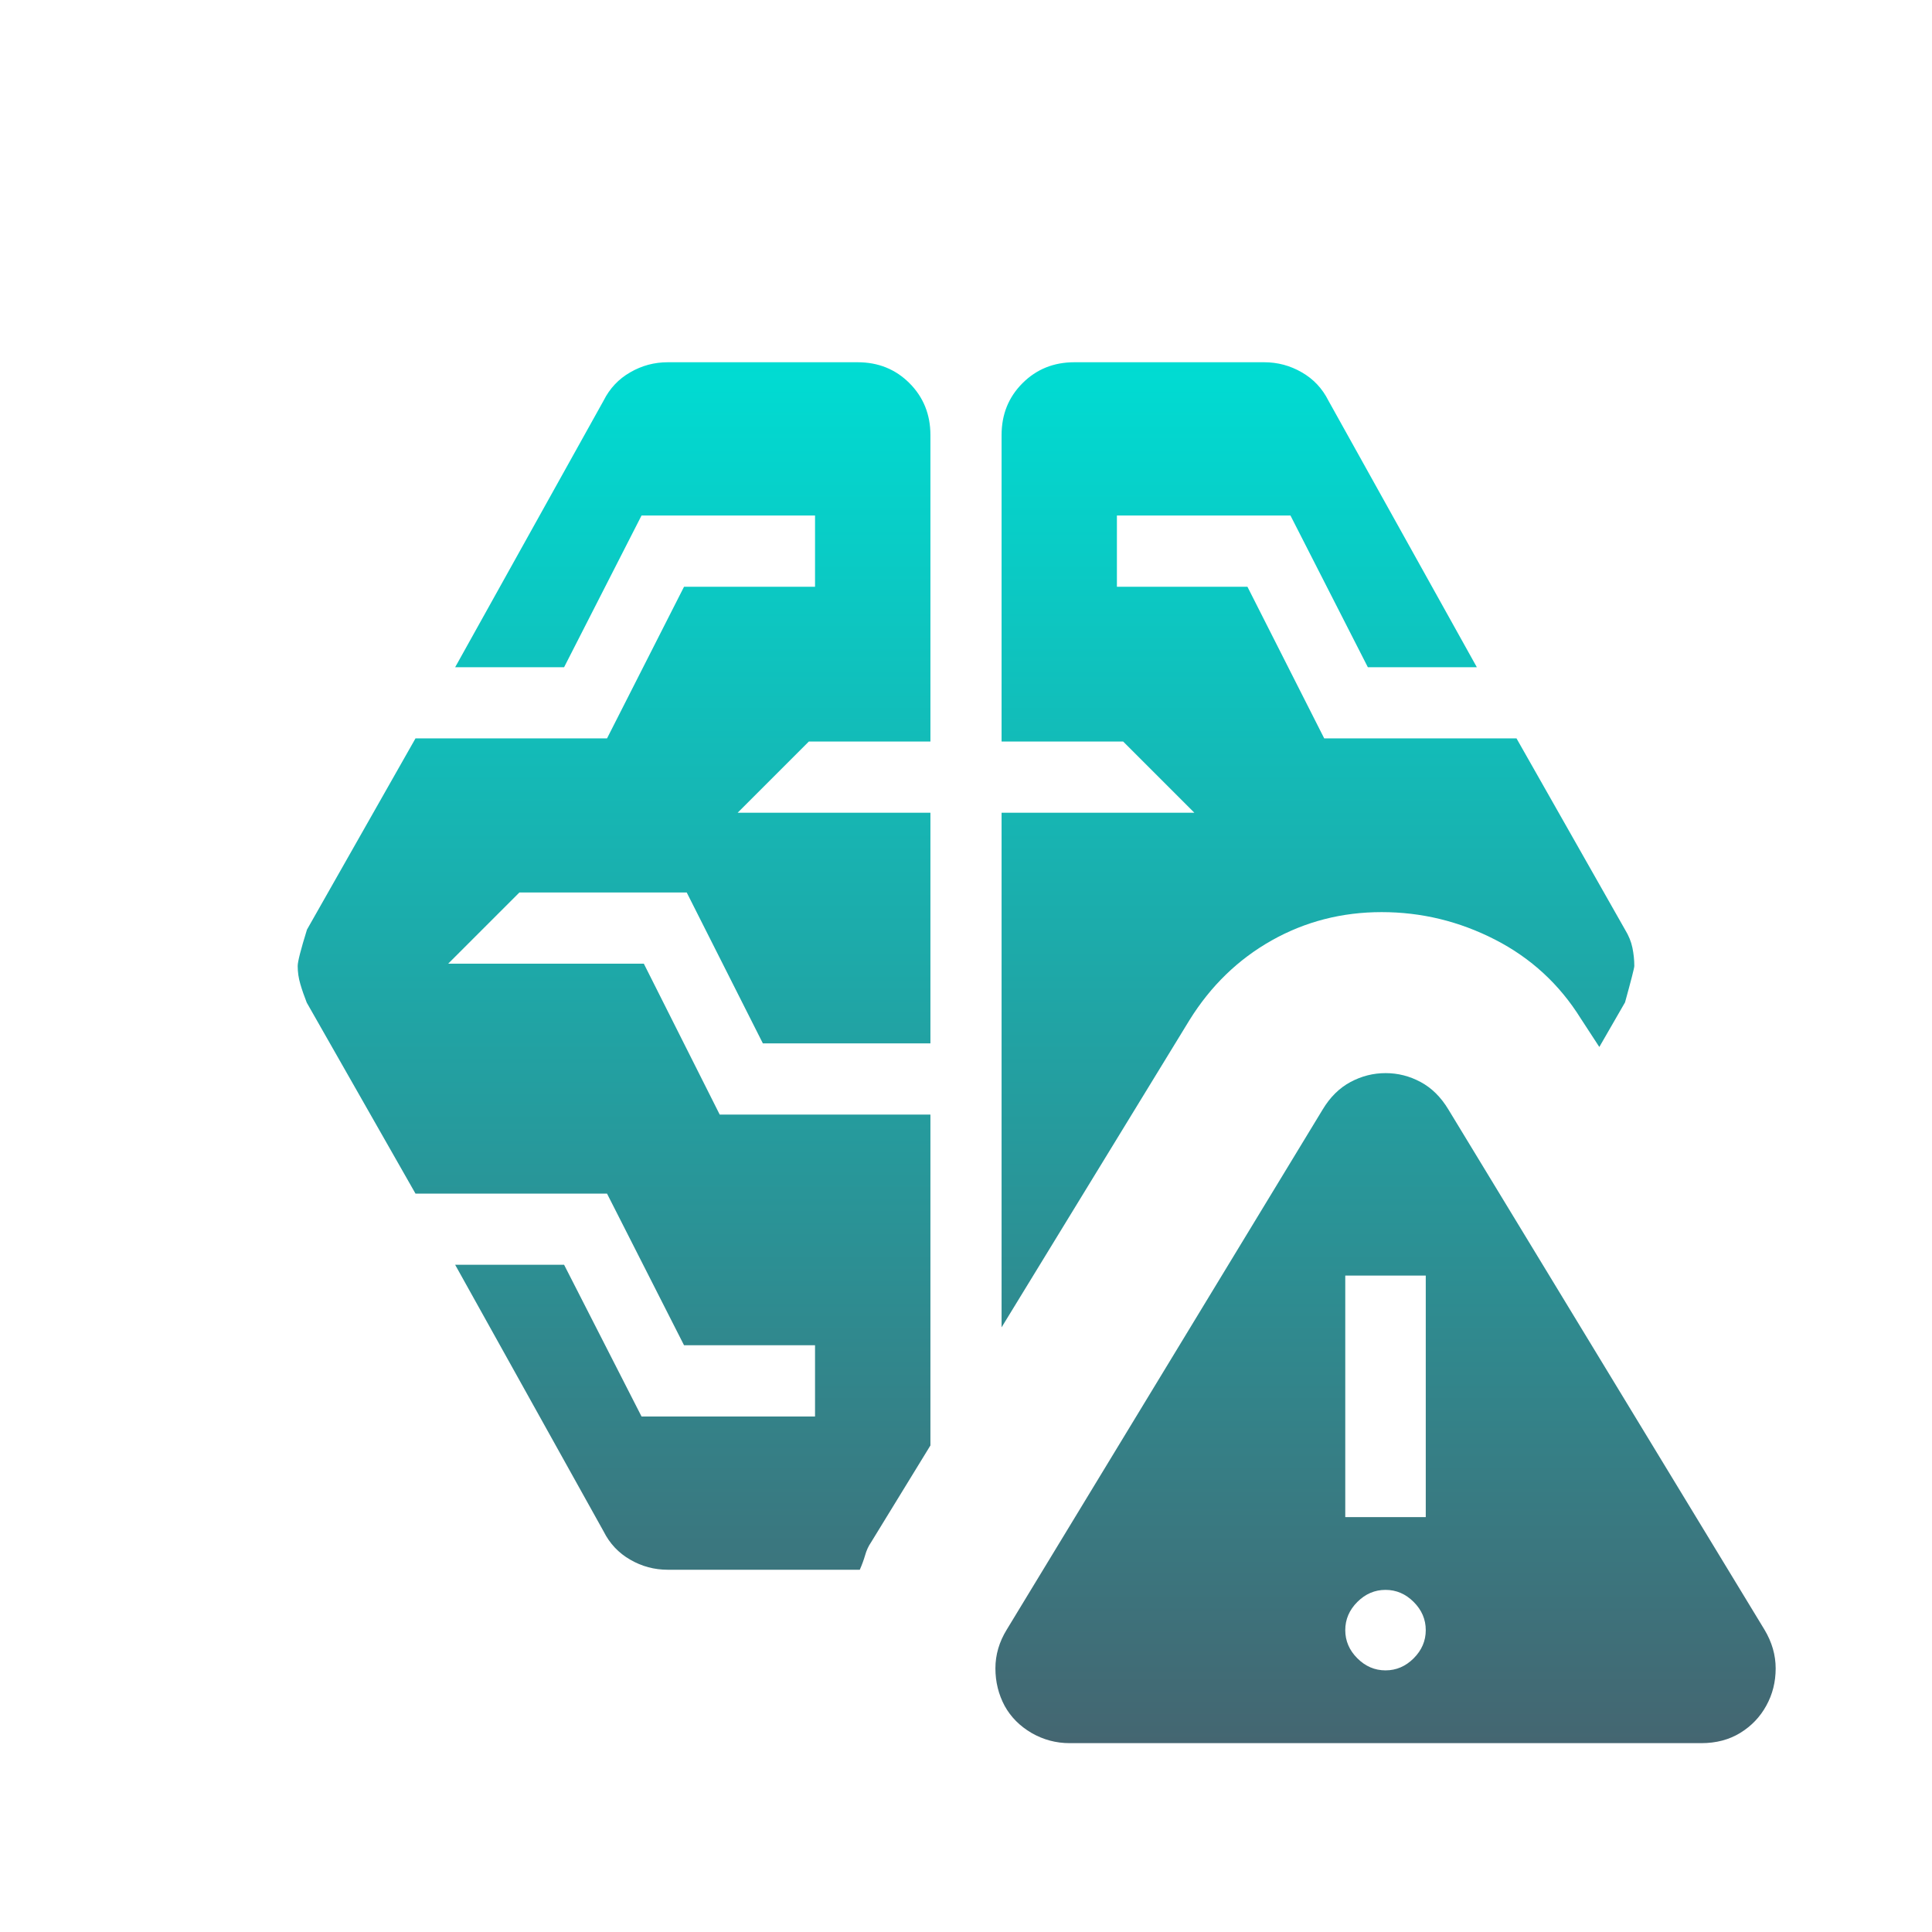 <svg width="36" height="36" viewBox="0 0 36 36" fill="none" xmlns="http://www.w3.org/2000/svg">
<g id="threat_intelligence">
<mask id="mask0_7882_44707" style="mask-type:alpha" maskUnits="userSpaceOnUse" x="0" y="0" width="36" height="36">
<rect id="Bounding box" width="36" height="36" fill="url(#paint0_linear_7882_44707)"/>
</mask>
<g mask="url(#mask0_7882_44707)">
<path id="threat_intelligence_2" d="M19.93 32.481C19.676 32.481 19.44 32.417 19.221 32.291C19.003 32.163 18.836 31.996 18.721 31.788C18.606 31.573 18.548 31.34 18.548 31.087C18.548 30.836 18.618 30.595 18.759 30.366L24.646 20.674C24.785 20.443 24.957 20.273 25.164 20.162C25.371 20.051 25.589 19.996 25.819 19.996C26.048 19.996 26.266 20.051 26.472 20.162C26.678 20.273 26.85 20.443 26.989 20.674L32.878 30.366C33.017 30.597 33.087 30.838 33.087 31.089C33.087 31.34 33.029 31.571 32.913 31.781C32.798 31.992 32.636 32.161 32.429 32.289C32.221 32.417 31.979 32.481 31.702 32.481H19.93ZM25.817 31.125C26.017 31.125 26.192 31.05 26.342 30.9C26.492 30.75 26.567 30.575 26.567 30.375C26.567 30.175 26.492 30 26.342 29.85C26.192 29.7 26.017 29.625 25.817 29.625C25.617 29.625 25.442 29.7 25.292 29.85C25.142 30 25.067 30.175 25.067 30.375C25.067 30.575 25.142 30.75 25.292 30.9C25.442 31.05 25.617 31.125 25.817 31.125ZM12.444 29.25C12.193 29.25 11.96 29.188 11.743 29.062C11.526 28.938 11.361 28.762 11.247 28.535L8.481 23.567H10.511L11.954 26.394H15.187V25.067H12.746L11.311 22.241H7.742L5.716 18.683C5.669 18.564 5.629 18.449 5.596 18.336C5.563 18.224 5.547 18.112 5.547 18C5.547 17.919 5.605 17.693 5.72 17.322L7.742 13.759H11.311L12.746 10.933H15.187V9.606H11.954L10.511 12.433H8.481L11.247 7.465C11.361 7.238 11.526 7.062 11.743 6.938C11.96 6.812 12.193 6.75 12.444 6.75H15.98C16.365 6.75 16.687 6.88 16.947 7.14C17.206 7.4 17.337 7.722 17.337 8.106V13.817H15.072L13.745 15.144H17.337V19.442H14.215L12.796 16.63H9.678L8.351 17.957H11.997L13.411 20.769H17.337V26.934L16.229 28.742C16.183 28.809 16.146 28.888 16.121 28.977C16.095 29.067 16.061 29.158 16.021 29.25H12.444ZM25.067 28.269H26.567V23.769H25.067V28.269ZM18.663 24.733V15.144H22.255L20.928 13.817H18.663V8.106C18.663 7.722 18.793 7.4 19.053 7.14C19.313 6.88 19.635 6.75 20.019 6.75H23.555C23.806 6.75 24.04 6.812 24.257 6.938C24.474 7.062 24.639 7.238 24.753 7.465L27.519 12.433H25.488L24.046 9.606H20.812V10.933H23.244L24.675 13.759H28.258L30.28 17.322C30.349 17.435 30.395 17.548 30.418 17.661C30.441 17.774 30.453 17.887 30.453 18C30.453 18.035 30.395 18.261 30.28 18.678L29.801 19.509L29.455 18.978C29.058 18.341 28.527 17.852 27.859 17.509C27.192 17.167 26.487 16.996 25.745 16.996C25.003 16.996 24.32 17.172 23.695 17.524C23.071 17.876 22.561 18.37 22.165 19.007L18.663 24.733Z" fill="url(#paint1_linear_7882_44707)"/>
</g>
</g>
<defs>
<linearGradient id="paint0_linear_7882_44707" x1="18" y1="0" x2="18" y2="36" gradientUnits="userSpaceOnUse">
<stop stop-color="#00DCD3"/>
<stop offset="1" stop-color="#446671"/>
</linearGradient>
<linearGradient id="paint1_linear_7882_44707" x1="19.317" y1="6.75" x2="19.317" y2="32.481" gradientUnits="userSpaceOnUse">
<stop stop-color="#00DCD3"/>
<stop offset="1" stop-color="#446671"/>
</linearGradient>
</defs>
</svg>

